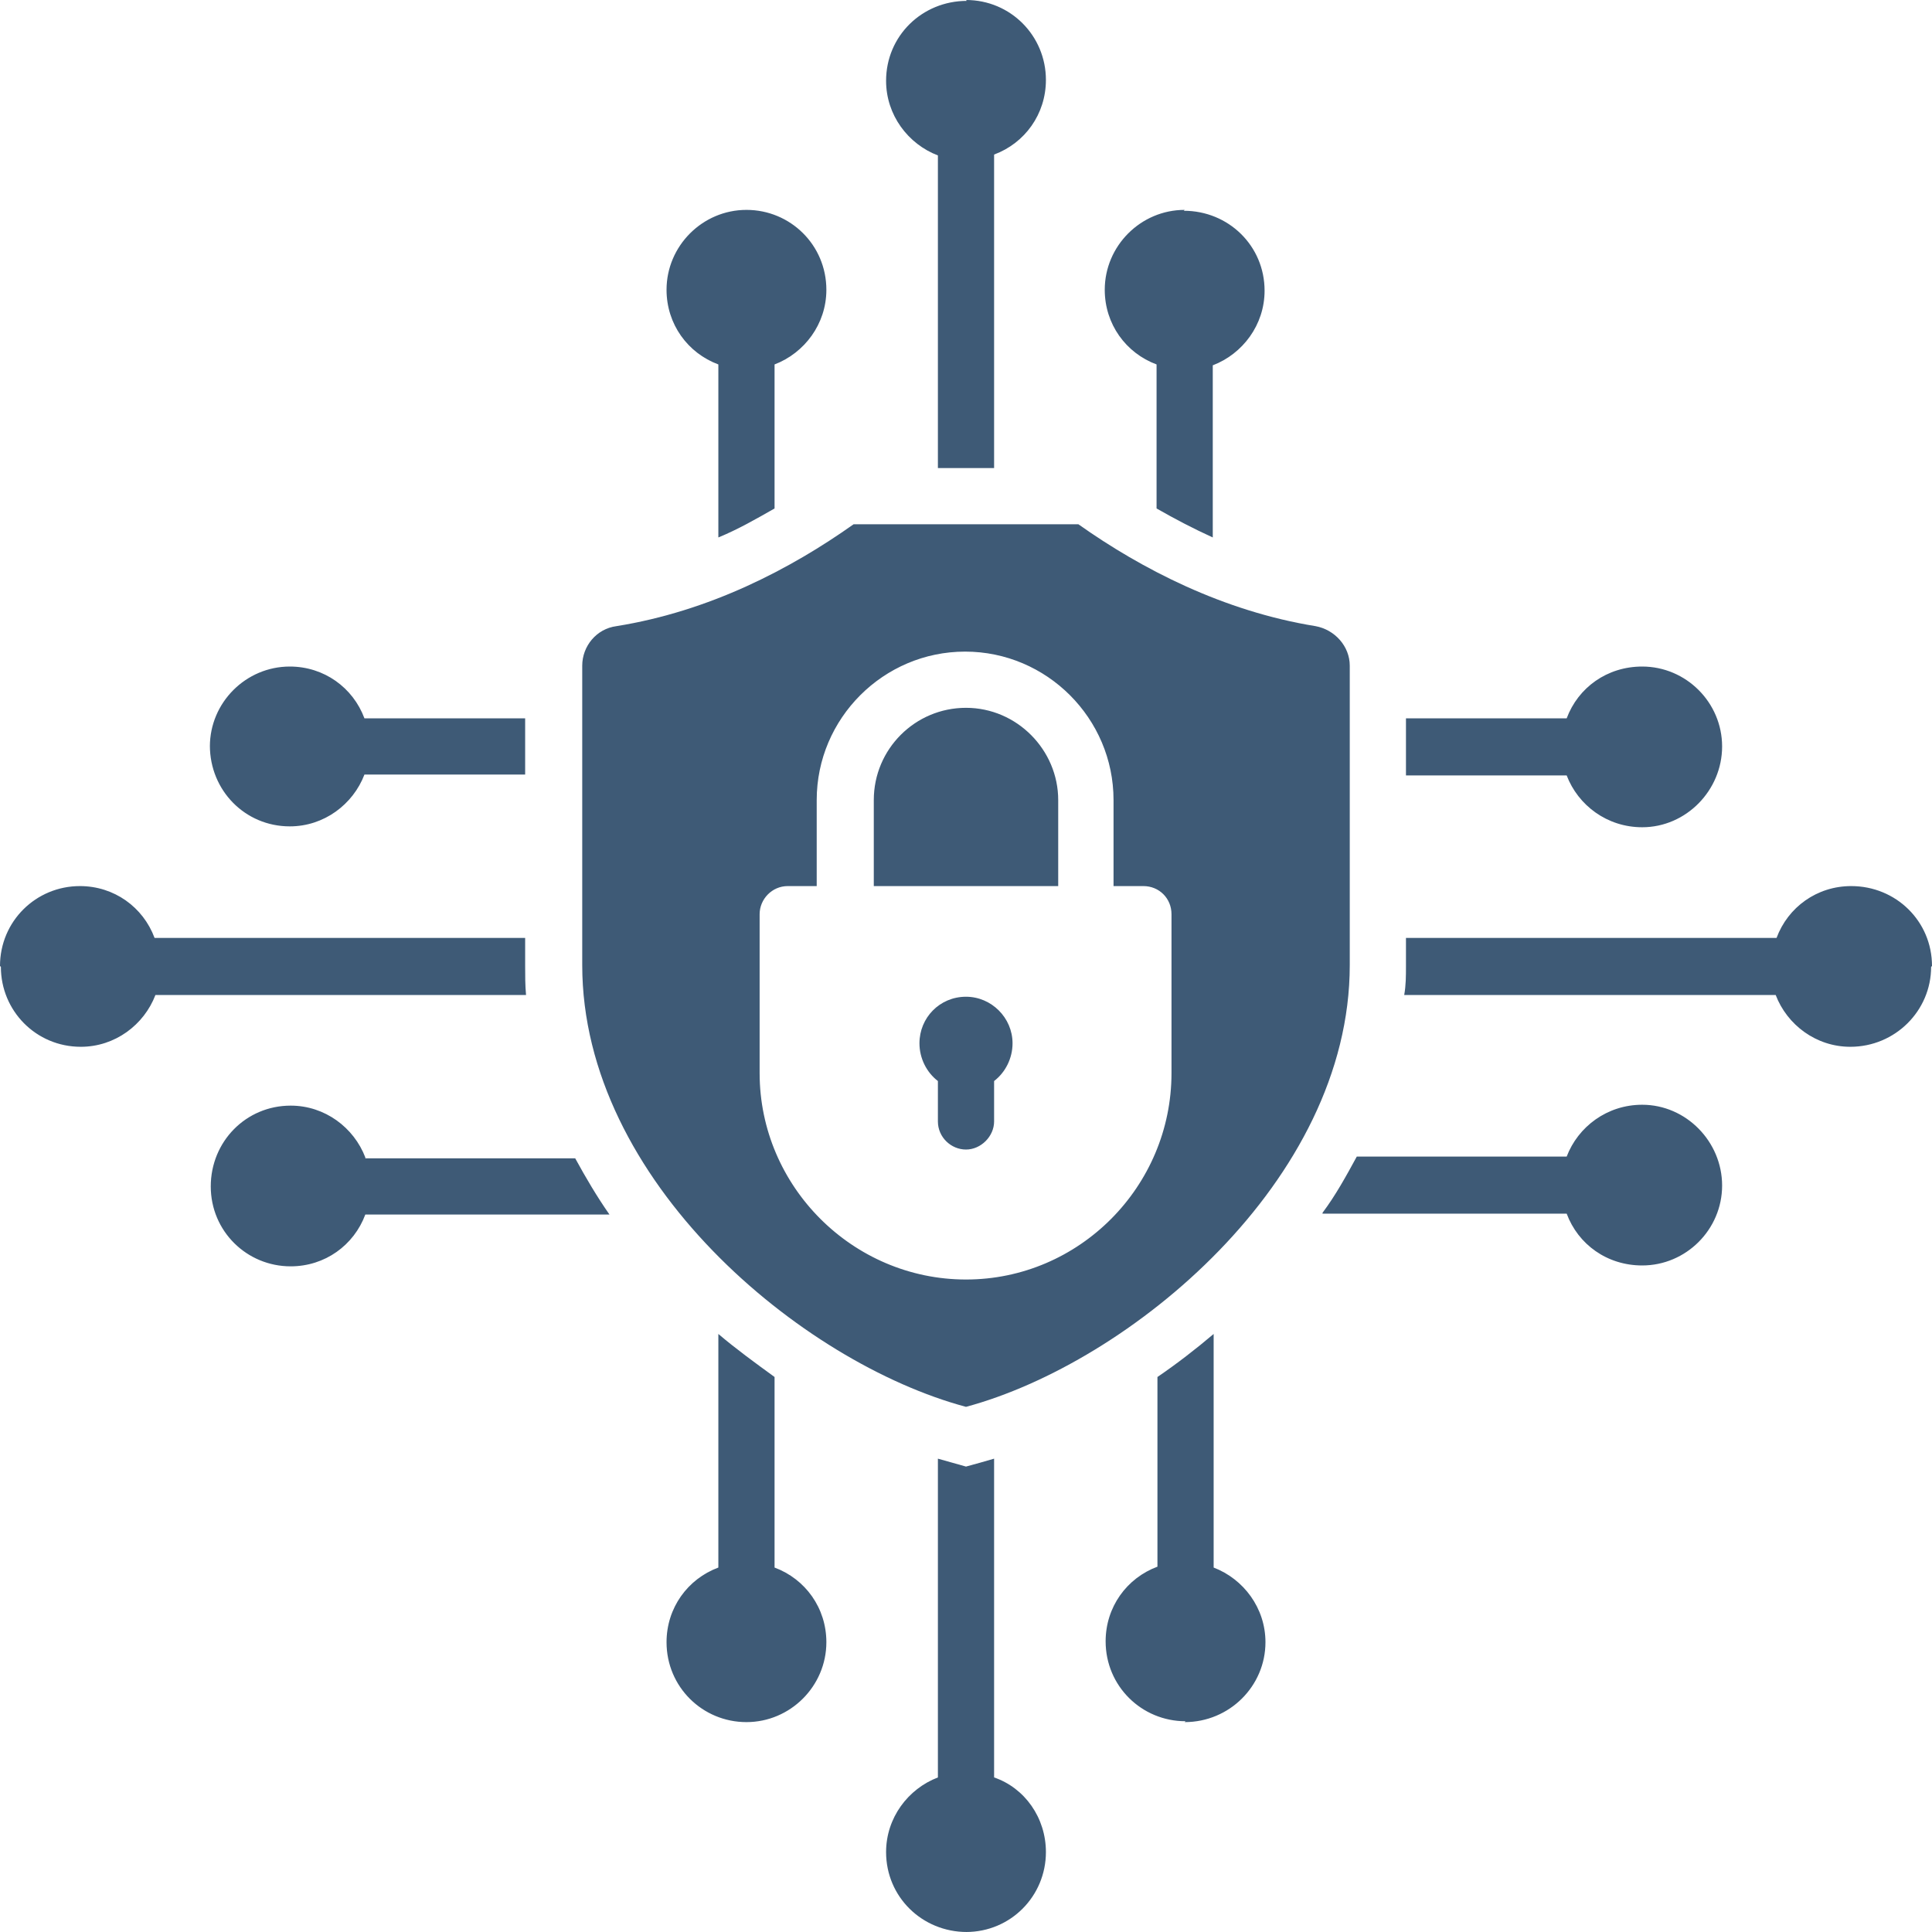 <?xml version="1.0" encoding="UTF-8"?>
<svg xmlns="http://www.w3.org/2000/svg" id="Layer_2" viewBox="0 0 22 22">
  <defs>
    <style>
      .cls-1 {
        fill: #3e5a76;
        fill-rule: evenodd;
      }
    </style>
  </defs>
  <g id="Layer_1-2" data-name="Layer_1">
    <path class="cls-1" d="M7.02,7.13c1.06-.17,1.98-.65,2.7-1.16h2.56c.72.51,1.65.99,2.7,1.16.22.04.39.23.39.45v3.41c0,2.46-2.51,4.53-4.37,5.03-1.87-.5-4.37-2.57-4.37-5.03v-3.41c0-.22.16-.42.39-.45ZM4.16,13.18c-.13-.34-.46-.59-.85-.59-.51,0-.91.41-.91.92s.41.91.91.91c.39,0,.72-.24.85-.59h2.78c-.14-.2-.27-.42-.39-.64h-2.39ZM11,11.35c-.3,0-.53.24-.53.53,0,.17.08.33.21.43v.46c0,.18.15.32.32.32s.32-.15.32-.32v-.46c.13-.1.21-.26.21-.43,0-.29-.24-.53-.53-.53ZM8.82,15.68c-.22-.16-.44-.32-.64-.49v2.66c-.35.13-.59.46-.59.85,0,.51.41.91.91.91s.91-.41.91-.91c0-.39-.24-.72-.59-.85v-2.16ZM13.49,19.61c.51,0,.92-.41.92-.91,0-.39-.25-.72-.59-.85v-2.66c-.2.17-.42.34-.64.49v2.16c-.35.13-.59.46-.59.85,0,.51.41.91.91.91ZM15.06,13.82h2.78c.13.35.46.59.86.59.5,0,.91-.41.91-.91s-.41-.92-.91-.92c-.4,0-.73.25-.86.59h-2.39c-.12.22-.24.44-.39.64ZM2.39,8.5c0-.5.41-.91.91-.91.39,0,.72.24.85.59h1.83v.64h-1.83c-.13.34-.46.59-.85.59-.51,0-.91-.41-.91-.92ZM8.18,6.12c.22-.09.43-.21.64-.33v-1.64c.34-.13.59-.46.59-.85,0-.51-.41-.91-.91-.91s-.91.41-.91.91c0,.39.24.72.59.85v1.96ZM0,11c0-.51.41-.91.91-.91.39,0,.72.24.85.59h4.22v.32c0,.11,0,.22.01.33H1.77c-.13.34-.46.59-.85.59-.51,0-.91-.41-.91-.91ZM13.49,2.39c-.5,0-.91.41-.91.91,0,.39.24.72.59.85v1.64c.21.12.42.23.64.33v-1.96c.34-.13.59-.46.59-.85,0-.51-.41-.91-.92-.91ZM16.01,8.18h1.83c.13-.35.46-.59.86-.59.5,0,.91.41.91.91s-.41.92-.91.92c-.4,0-.73-.25-.86-.59h-1.83v-.64ZM11,0c.51,0,.91.41.91.91,0,.39-.24.72-.59.85v3.57h-.64V1.77c-.34-.13-.59-.46-.59-.85,0-.51.41-.91.92-.91ZM22,11c0-.51-.41-.91-.92-.91-.39,0-.72.24-.85.59h-4.22v.32c0,.11,0,.22-.02.33h4.23c.13.34.46.59.85.59.51,0,.92-.41.92-.91ZM11,22c.51,0,.91-.41.91-.91,0-.39-.24-.73-.59-.85v-3.63c-.1.03-.21.06-.32.09-.11-.03-.21-.06-.32-.09v3.63c-.34.13-.59.46-.59.85,0,.51.41.91.92.91ZM9.31,10.09h-.34c-.18,0-.32.15-.32.32v1.81c0,1.29,1.06,2.35,2.35,2.35s2.34-1.06,2.34-2.35v-1.81c0-.18-.14-.32-.32-.32h-.34v-.98c0-.93-.76-1.69-1.69-1.69s-1.69.76-1.69,1.69v.98ZM12.05,10.09v-.98c0-.57-.47-1.05-1.05-1.05s-1.05.47-1.05,1.05v.98h2.09Z"></path>
  </g>
</svg>
